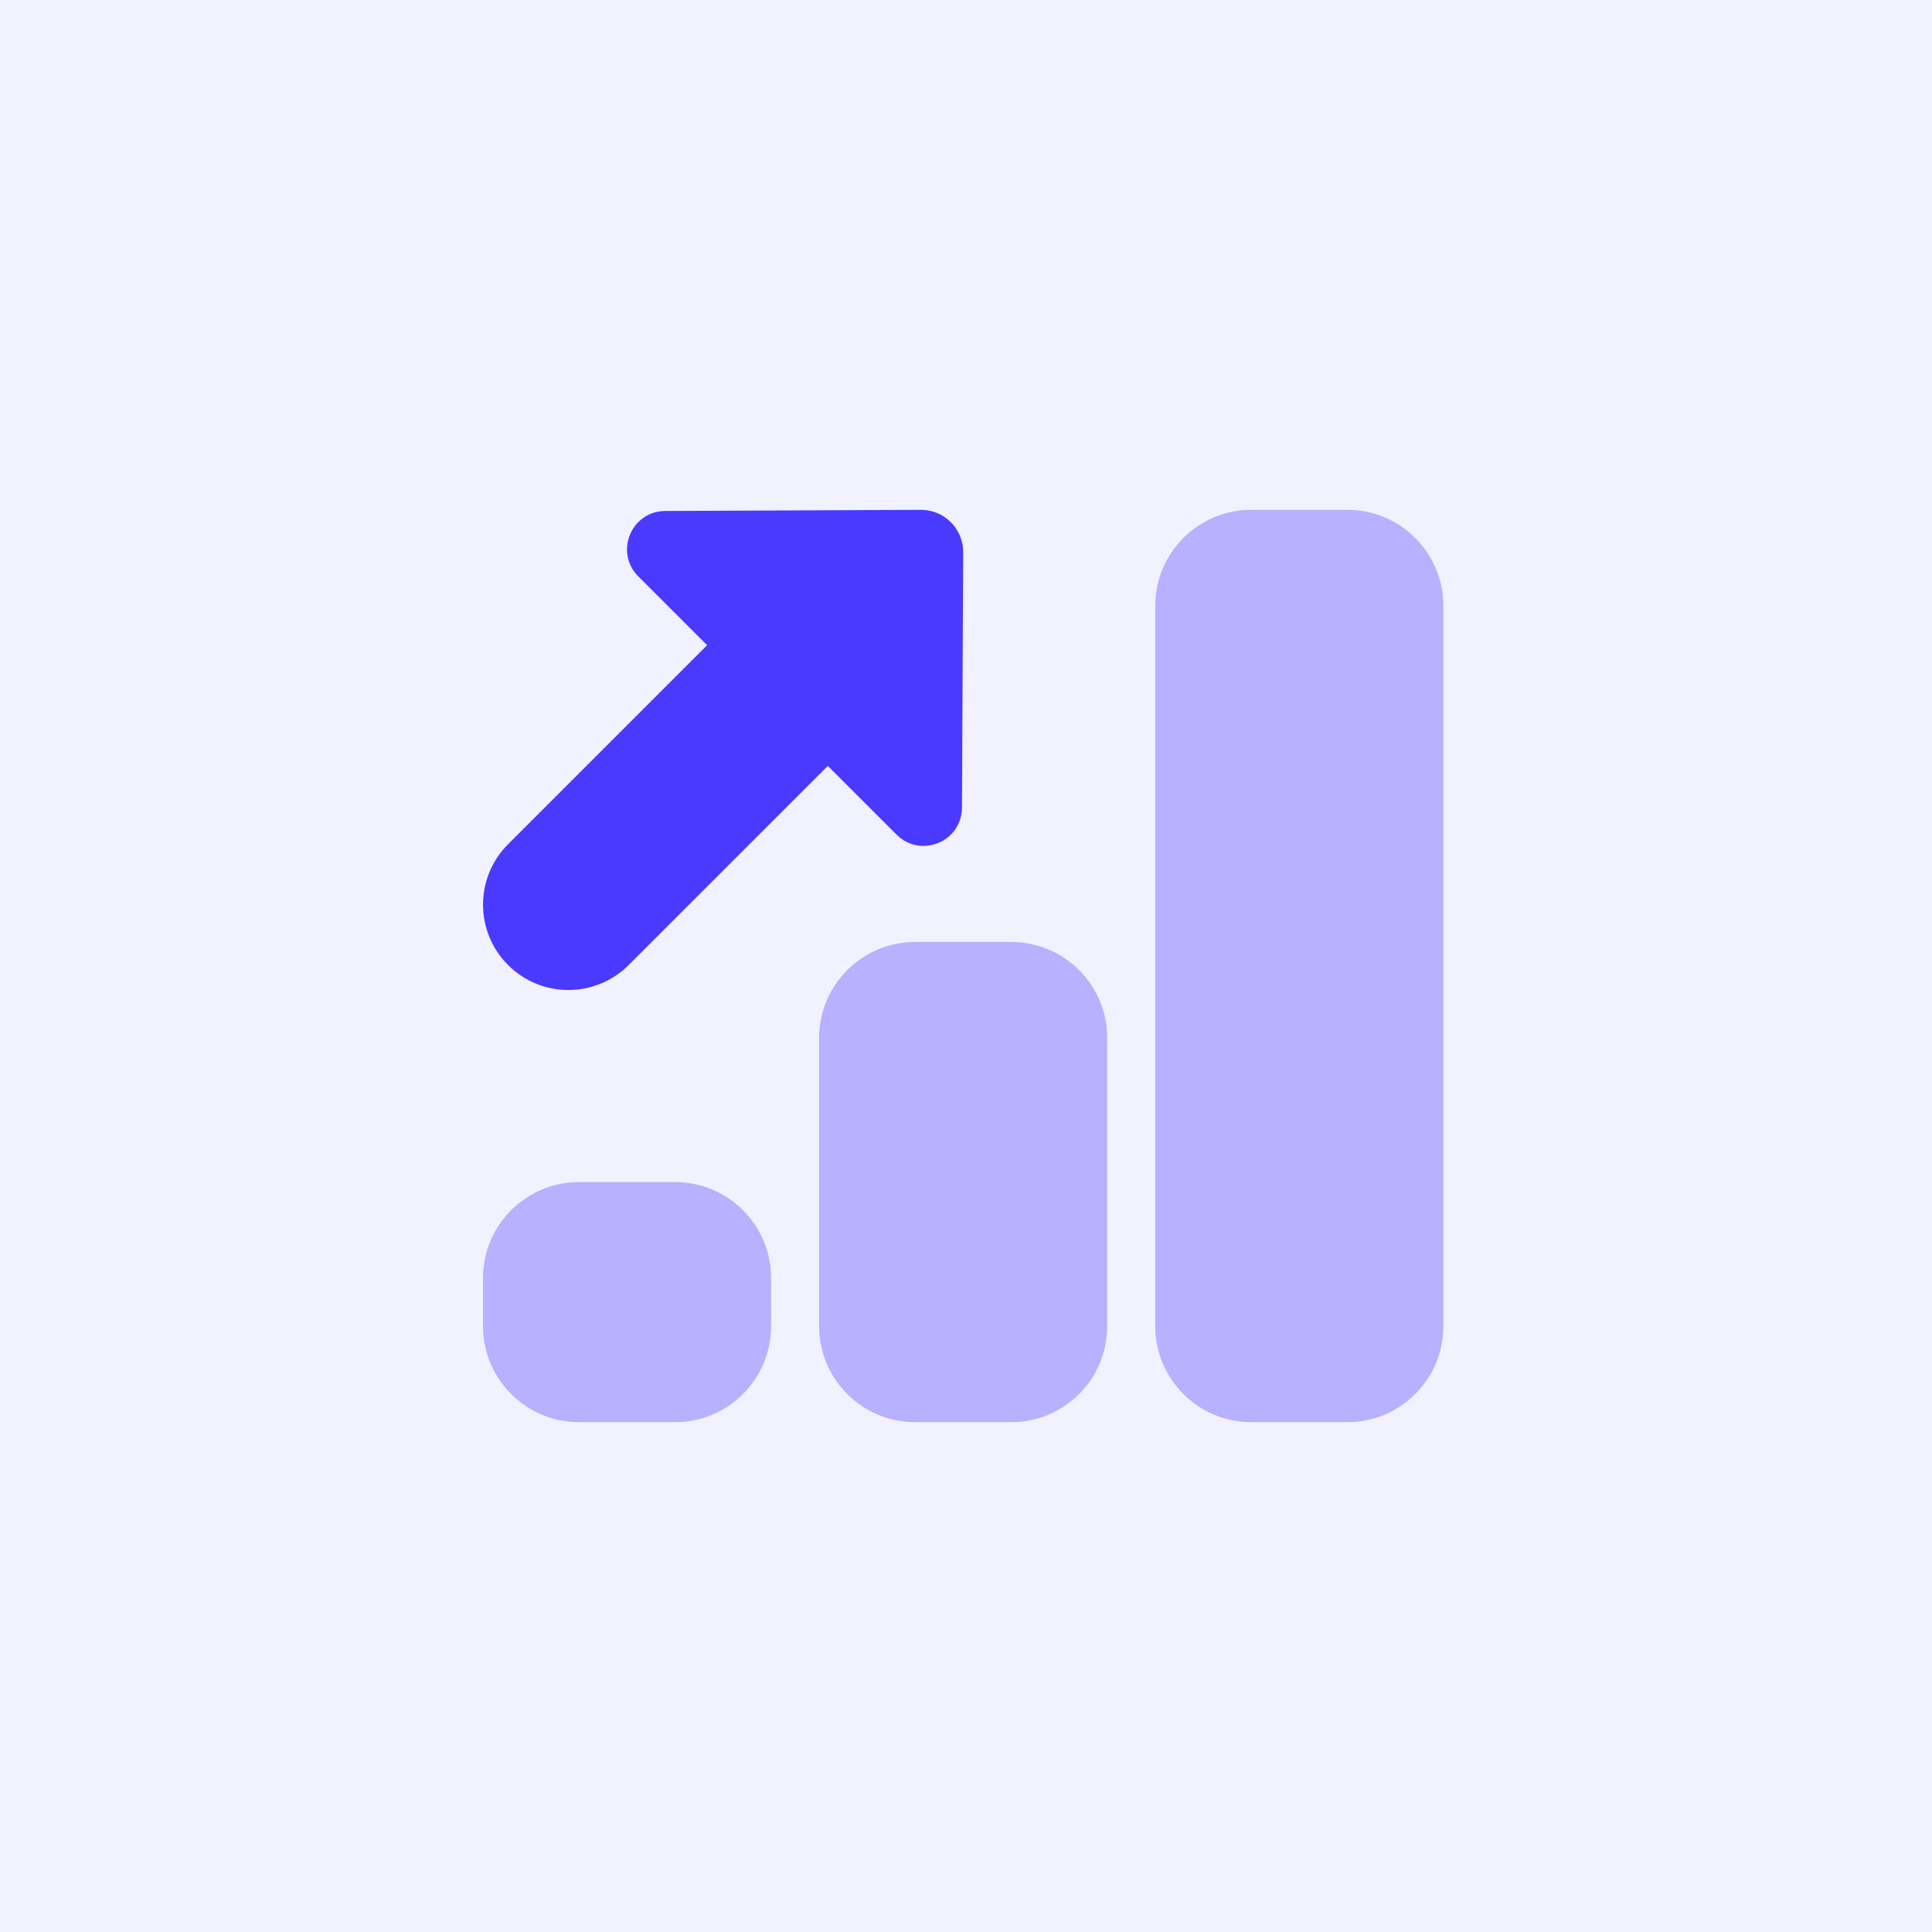 <svg width="72" height="72" viewBox="0 0 72 72" fill="none" xmlns="http://www.w3.org/2000/svg">
<rect width="72" height="72" fill="#F2F1FF"/>
<path d="M35.895 20.578C35.898 19.705 35.19 18.996 34.316 19L24.793 19.043C23.522 19.048 22.89 20.584 23.789 21.482L33.411 31.104C34.309 32.002 35.844 31.37 35.85 30.1L35.895 20.578Z" fill="#4A3AFF"/>
<path opacity="0.35" d="M25.158 53H21.579C19.602 53 18 51.398 18 49.421V47.631C18 45.654 19.602 44.053 21.579 44.053H25.158C27.135 44.053 28.737 45.654 28.737 47.631V49.421C28.737 51.398 27.135 53 25.158 53Z" fill="#4A3AFF"/>
<path opacity="0.35" d="M37.684 53H34.105C32.128 53 30.526 51.398 30.526 49.421V38.684C30.526 36.707 32.128 35.105 34.105 35.105H37.684C39.662 35.105 41.263 36.707 41.263 38.684V49.421C41.263 51.398 39.662 53 37.684 53Z" fill="#4A3AFF"/>
<path opacity="0.35" d="M50.211 53H46.632C44.654 53 43.053 51.398 43.053 49.421V22.579C43.053 20.602 44.654 19 46.632 19H50.211C52.188 19 53.79 20.602 53.79 22.579V49.421C53.79 51.398 52.188 53 50.211 53Z" fill="#4A3AFF"/>
<path d="M21.182 36.895C20.368 36.895 19.553 36.583 18.932 35.962C17.691 34.72 17.691 32.706 18.932 31.464L26.885 23.511C28.127 22.269 30.142 22.269 31.384 23.511C32.626 24.753 32.626 26.768 31.384 28.01L23.431 35.962C22.81 36.583 21.996 36.895 21.182 36.895Z" fill="#4A3AFF"/>
</svg>
